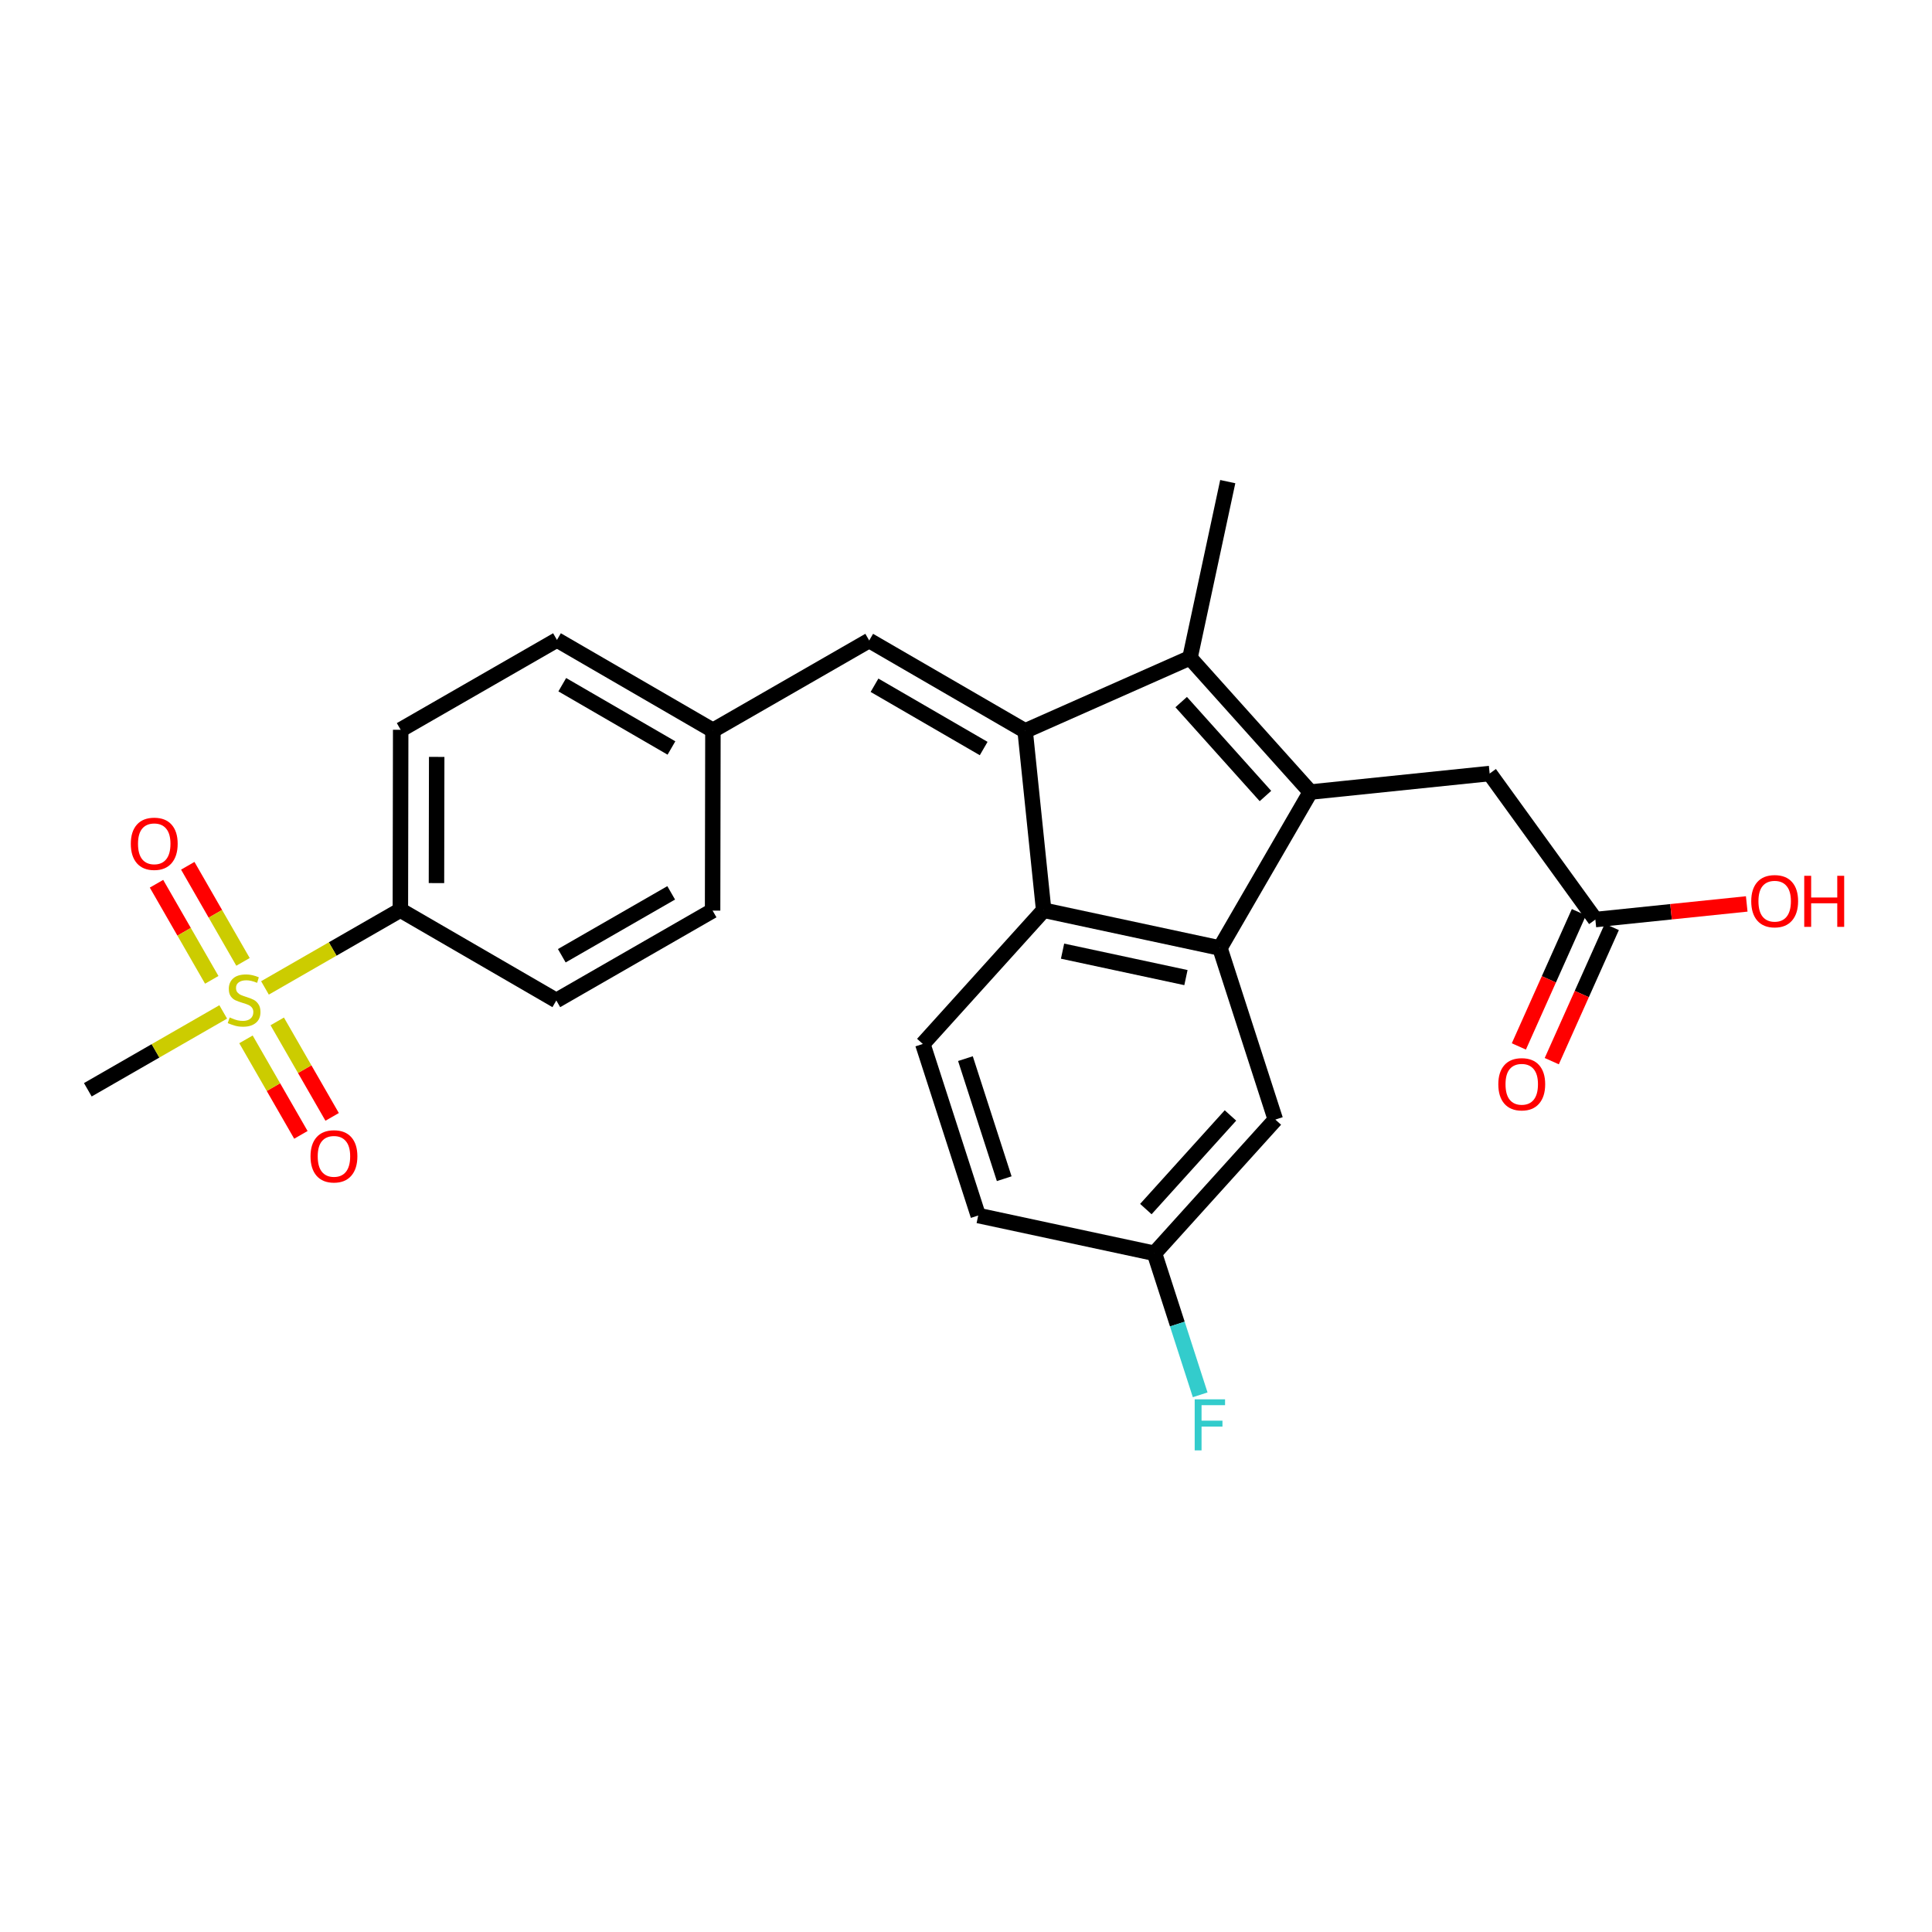<?xml version='1.0' encoding='iso-8859-1'?>
<svg version='1.1' baseProfile='full'
              xmlns='http://www.w3.org/2000/svg'
                      xmlns:rdkit='http://www.rdkit.org/xml'
                      xmlns:xlink='http://www.w3.org/1999/xlink'
                  xml:space='preserve'
width='250px' height='250px' viewBox='0 0 250 250'>
<!-- END OF HEADER -->
<rect style='opacity:1.0;fill:#FFFFFF;stroke:none' width='250' height='250' x='0' y='0'> </rect>
<path class='bond-0 atom-0 atom-11' d='M 158.871,62.322 L 153.981,85.13' style='fill:none;fill-rule:evenodd;stroke:#000000;stroke-width:2.0px;stroke-linecap:butt;stroke-linejoin:miter;stroke-opacity:1' />
<path class='bond-1 atom-1 atom-25' d='M 11.364,141.017 L 20.124,135.98' style='fill:none;fill-rule:evenodd;stroke:#000000;stroke-width:2.0px;stroke-linecap:butt;stroke-linejoin:miter;stroke-opacity:1' />
<path class='bond-1 atom-1 atom-25' d='M 20.124,135.98 L 28.884,130.943' style='fill:none;fill-rule:evenodd;stroke:#CCCC00;stroke-width:2.0px;stroke-linecap:butt;stroke-linejoin:miter;stroke-opacity:1' />
<path class='bond-2 atom-2 atom-5' d='M 92.21,117.834 L 71.988,129.461' style='fill:none;fill-rule:evenodd;stroke:#000000;stroke-width:2.0px;stroke-linecap:butt;stroke-linejoin:miter;stroke-opacity:1' />
<path class='bond-2 atom-2 atom-5' d='M 86.852,115.534 L 72.696,123.673' style='fill:none;fill-rule:evenodd;stroke:#000000;stroke-width:2.0px;stroke-linecap:butt;stroke-linejoin:miter;stroke-opacity:1' />
<path class='bond-3 atom-2 atom-12' d='M 92.21,117.834 L 92.252,94.508' style='fill:none;fill-rule:evenodd;stroke:#000000;stroke-width:2.0px;stroke-linecap:butt;stroke-linejoin:miter;stroke-opacity:1' />
<path class='bond-4 atom-3 atom-6' d='M 72.071,82.808 L 51.849,94.436' style='fill:none;fill-rule:evenodd;stroke:#000000;stroke-width:2.0px;stroke-linecap:butt;stroke-linejoin:miter;stroke-opacity:1' />
<path class='bond-5 atom-3 atom-12' d='M 72.071,82.808 L 92.252,94.508' style='fill:none;fill-rule:evenodd;stroke:#000000;stroke-width:2.0px;stroke-linecap:butt;stroke-linejoin:miter;stroke-opacity:1' />
<path class='bond-5 atom-3 atom-12' d='M 72.758,88.6 L 86.885,96.789' style='fill:none;fill-rule:evenodd;stroke:#000000;stroke-width:2.0px;stroke-linecap:butt;stroke-linejoin:miter;stroke-opacity:1' />
<path class='bond-6 atom-4 atom-7' d='M 126.581,157.287 L 119.412,135.09' style='fill:none;fill-rule:evenodd;stroke:#000000;stroke-width:2.0px;stroke-linecap:butt;stroke-linejoin:miter;stroke-opacity:1' />
<path class='bond-6 atom-4 atom-7' d='M 129.945,152.524 L 124.927,136.986' style='fill:none;fill-rule:evenodd;stroke:#000000;stroke-width:2.0px;stroke-linecap:butt;stroke-linejoin:miter;stroke-opacity:1' />
<path class='bond-7 atom-4 atom-13' d='M 126.581,157.287 L 149.389,162.178' style='fill:none;fill-rule:evenodd;stroke:#000000;stroke-width:2.0px;stroke-linecap:butt;stroke-linejoin:miter;stroke-opacity:1' />
<path class='bond-8 atom-5 atom-14' d='M 71.988,129.461 L 51.808,117.762' style='fill:none;fill-rule:evenodd;stroke:#000000;stroke-width:2.0px;stroke-linecap:butt;stroke-linejoin:miter;stroke-opacity:1' />
<path class='bond-9 atom-6 atom-14' d='M 51.849,94.436 L 51.808,117.762' style='fill:none;fill-rule:evenodd;stroke:#000000;stroke-width:2.0px;stroke-linecap:butt;stroke-linejoin:miter;stroke-opacity:1' />
<path class='bond-9 atom-6 atom-14' d='M 56.508,97.943 L 56.479,114.271' style='fill:none;fill-rule:evenodd;stroke:#000000;stroke-width:2.0px;stroke-linecap:butt;stroke-linejoin:miter;stroke-opacity:1' />
<path class='bond-10 atom-7 atom-15' d='M 119.412,135.09 L 135.051,117.783' style='fill:none;fill-rule:evenodd;stroke:#000000;stroke-width:2.0px;stroke-linecap:butt;stroke-linejoin:miter;stroke-opacity:1' />
<path class='bond-11 atom-8 atom-12' d='M 112.474,82.88 L 92.252,94.508' style='fill:none;fill-rule:evenodd;stroke:#000000;stroke-width:2.0px;stroke-linecap:butt;stroke-linejoin:miter;stroke-opacity:1' />
<path class='bond-12 atom-8 atom-16' d='M 112.474,82.88 L 132.654,94.58' style='fill:none;fill-rule:evenodd;stroke:#000000;stroke-width:2.0px;stroke-linecap:butt;stroke-linejoin:miter;stroke-opacity:1' />
<path class='bond-12 atom-8 atom-16' d='M 113.161,88.671 L 127.287,96.861' style='fill:none;fill-rule:evenodd;stroke:#000000;stroke-width:2.0px;stroke-linecap:butt;stroke-linejoin:miter;stroke-opacity:1' />
<path class='bond-13 atom-9 atom-13' d='M 165.028,144.871 L 149.389,162.178' style='fill:none;fill-rule:evenodd;stroke:#000000;stroke-width:2.0px;stroke-linecap:butt;stroke-linejoin:miter;stroke-opacity:1' />
<path class='bond-13 atom-9 atom-13' d='M 159.221,144.339 L 148.273,156.454' style='fill:none;fill-rule:evenodd;stroke:#000000;stroke-width:2.0px;stroke-linecap:butt;stroke-linejoin:miter;stroke-opacity:1' />
<path class='bond-14 atom-9 atom-18' d='M 165.028,144.871 L 157.859,122.673' style='fill:none;fill-rule:evenodd;stroke:#000000;stroke-width:2.0px;stroke-linecap:butt;stroke-linejoin:miter;stroke-opacity:1' />
<path class='bond-15 atom-10 atom-17' d='M 192.761,100.095 L 169.558,102.492' style='fill:none;fill-rule:evenodd;stroke:#000000;stroke-width:2.0px;stroke-linecap:butt;stroke-linejoin:miter;stroke-opacity:1' />
<path class='bond-16 atom-10 atom-19' d='M 192.761,100.095 L 206.439,118.991' style='fill:none;fill-rule:evenodd;stroke:#000000;stroke-width:2.0px;stroke-linecap:butt;stroke-linejoin:miter;stroke-opacity:1' />
<path class='bond-17 atom-11 atom-16' d='M 153.981,85.13 L 132.654,94.58' style='fill:none;fill-rule:evenodd;stroke:#000000;stroke-width:2.0px;stroke-linecap:butt;stroke-linejoin:miter;stroke-opacity:1' />
<path class='bond-18 atom-11 atom-17' d='M 153.981,85.13 L 169.558,102.492' style='fill:none;fill-rule:evenodd;stroke:#000000;stroke-width:2.0px;stroke-linecap:butt;stroke-linejoin:miter;stroke-opacity:1' />
<path class='bond-18 atom-11 atom-17' d='M 152.845,90.85 L 163.749,103.004' style='fill:none;fill-rule:evenodd;stroke:#000000;stroke-width:2.0px;stroke-linecap:butt;stroke-linejoin:miter;stroke-opacity:1' />
<path class='bond-19 atom-13 atom-20' d='M 149.389,162.178 L 152.346,171.333' style='fill:none;fill-rule:evenodd;stroke:#000000;stroke-width:2.0px;stroke-linecap:butt;stroke-linejoin:miter;stroke-opacity:1' />
<path class='bond-19 atom-13 atom-20' d='M 152.346,171.333 L 155.302,180.489' style='fill:none;fill-rule:evenodd;stroke:#33CCCC;stroke-width:2.0px;stroke-linecap:butt;stroke-linejoin:miter;stroke-opacity:1' />
<path class='bond-20 atom-14 atom-25' d='M 51.808,117.762 L 43.047,122.799' style='fill:none;fill-rule:evenodd;stroke:#000000;stroke-width:2.0px;stroke-linecap:butt;stroke-linejoin:miter;stroke-opacity:1' />
<path class='bond-20 atom-14 atom-25' d='M 43.047,122.799 L 34.287,127.836' style='fill:none;fill-rule:evenodd;stroke:#CCCC00;stroke-width:2.0px;stroke-linecap:butt;stroke-linejoin:miter;stroke-opacity:1' />
<path class='bond-21 atom-15 atom-16' d='M 135.051,117.783 L 132.654,94.58' style='fill:none;fill-rule:evenodd;stroke:#000000;stroke-width:2.0px;stroke-linecap:butt;stroke-linejoin:miter;stroke-opacity:1' />
<path class='bond-22 atom-15 atom-18' d='M 135.051,117.783 L 157.859,122.673' style='fill:none;fill-rule:evenodd;stroke:#000000;stroke-width:2.0px;stroke-linecap:butt;stroke-linejoin:miter;stroke-opacity:1' />
<path class='bond-22 atom-15 atom-18' d='M 137.494,123.078 L 153.46,126.501' style='fill:none;fill-rule:evenodd;stroke:#000000;stroke-width:2.0px;stroke-linecap:butt;stroke-linejoin:miter;stroke-opacity:1' />
<path class='bond-23 atom-17 atom-18' d='M 169.558,102.492 L 157.859,122.673' style='fill:none;fill-rule:evenodd;stroke:#000000;stroke-width:2.0px;stroke-linecap:butt;stroke-linejoin:miter;stroke-opacity:1' />
<path class='bond-24 atom-19 atom-21' d='M 204.309,118.039 L 200.424,126.723' style='fill:none;fill-rule:evenodd;stroke:#000000;stroke-width:2.0px;stroke-linecap:butt;stroke-linejoin:miter;stroke-opacity:1' />
<path class='bond-24 atom-19 atom-21' d='M 200.424,126.723 L 196.539,135.408' style='fill:none;fill-rule:evenodd;stroke:#FF0000;stroke-width:2.0px;stroke-linecap:butt;stroke-linejoin:miter;stroke-opacity:1' />
<path class='bond-24 atom-19 atom-21' d='M 208.568,119.944 L 204.683,128.629' style='fill:none;fill-rule:evenodd;stroke:#000000;stroke-width:2.0px;stroke-linecap:butt;stroke-linejoin:miter;stroke-opacity:1' />
<path class='bond-24 atom-19 atom-21' d='M 204.683,128.629 L 200.798,137.313' style='fill:none;fill-rule:evenodd;stroke:#FF0000;stroke-width:2.0px;stroke-linecap:butt;stroke-linejoin:miter;stroke-opacity:1' />
<path class='bond-25 atom-19 atom-22' d='M 206.439,118.991 L 216.232,117.98' style='fill:none;fill-rule:evenodd;stroke:#000000;stroke-width:2.0px;stroke-linecap:butt;stroke-linejoin:miter;stroke-opacity:1' />
<path class='bond-25 atom-19 atom-22' d='M 216.232,117.98 L 226.026,116.968' style='fill:none;fill-rule:evenodd;stroke:#FF0000;stroke-width:2.0px;stroke-linecap:butt;stroke-linejoin:miter;stroke-opacity:1' />
<path class='bond-26 atom-23 atom-25' d='M 42.979,144.525 L 39.426,138.346' style='fill:none;fill-rule:evenodd;stroke:#FF0000;stroke-width:2.0px;stroke-linecap:butt;stroke-linejoin:miter;stroke-opacity:1' />
<path class='bond-26 atom-23 atom-25' d='M 39.426,138.346 L 35.874,132.168' style='fill:none;fill-rule:evenodd;stroke:#CCCC00;stroke-width:2.0px;stroke-linecap:butt;stroke-linejoin:miter;stroke-opacity:1' />
<path class='bond-26 atom-23 atom-25' d='M 38.935,146.851 L 35.382,140.672' style='fill:none;fill-rule:evenodd;stroke:#FF0000;stroke-width:2.0px;stroke-linecap:butt;stroke-linejoin:miter;stroke-opacity:1' />
<path class='bond-26 atom-23 atom-25' d='M 35.382,140.672 L 31.829,134.493' style='fill:none;fill-rule:evenodd;stroke:#CCCC00;stroke-width:2.0px;stroke-linecap:butt;stroke-linejoin:miter;stroke-opacity:1' />
<path class='bond-27 atom-24 atom-25' d='M 20.251,114.356 L 23.826,120.574' style='fill:none;fill-rule:evenodd;stroke:#FF0000;stroke-width:2.0px;stroke-linecap:butt;stroke-linejoin:miter;stroke-opacity:1' />
<path class='bond-27 atom-24 atom-25' d='M 23.826,120.574 L 27.401,126.791' style='fill:none;fill-rule:evenodd;stroke:#CCCC00;stroke-width:2.0px;stroke-linecap:butt;stroke-linejoin:miter;stroke-opacity:1' />
<path class='bond-27 atom-24 atom-25' d='M 24.296,112.031 L 27.87,118.248' style='fill:none;fill-rule:evenodd;stroke:#FF0000;stroke-width:2.0px;stroke-linecap:butt;stroke-linejoin:miter;stroke-opacity:1' />
<path class='bond-27 atom-24 atom-25' d='M 27.87,118.248 L 31.445,124.466' style='fill:none;fill-rule:evenodd;stroke:#CCCC00;stroke-width:2.0px;stroke-linecap:butt;stroke-linejoin:miter;stroke-opacity:1' />
<path  class='atom-20' d='M 154.593 181.072
L 158.522 181.072
L 158.522 181.828
L 155.48 181.828
L 155.48 183.834
L 158.186 183.834
L 158.186 184.599
L 155.48 184.599
L 155.48 187.678
L 154.593 187.678
L 154.593 181.072
' fill='#33CCCC'/>
<path  class='atom-21' d='M 193.881 140.303
Q 193.881 138.717, 194.664 137.83
Q 195.448 136.944, 196.913 136.944
Q 198.378 136.944, 199.162 137.83
Q 199.946 138.717, 199.946 140.303
Q 199.946 141.908, 199.152 142.822
Q 198.359 143.727, 196.913 143.727
Q 195.458 143.727, 194.664 142.822
Q 193.881 141.917, 193.881 140.303
M 196.913 142.981
Q 197.921 142.981, 198.462 142.309
Q 199.012 141.628, 199.012 140.303
Q 199.012 139.006, 198.462 138.353
Q 197.921 137.69, 196.913 137.69
Q 195.905 137.69, 195.355 138.343
Q 194.814 138.997, 194.814 140.303
Q 194.814 141.637, 195.355 142.309
Q 195.905 142.981, 196.913 142.981
' fill='#FF0000'/>
<path  class='atom-22' d='M 226.609 116.613
Q 226.609 115.027, 227.393 114.14
Q 228.177 113.254, 229.642 113.254
Q 231.107 113.254, 231.89 114.14
Q 232.674 115.027, 232.674 116.613
Q 232.674 118.218, 231.881 119.132
Q 231.088 120.037, 229.642 120.037
Q 228.186 120.037, 227.393 119.132
Q 226.609 118.227, 226.609 116.613
M 229.642 119.291
Q 230.649 119.291, 231.191 118.619
Q 231.741 117.938, 231.741 116.613
Q 231.741 115.316, 231.191 114.663
Q 230.649 114, 229.642 114
Q 228.634 114, 228.083 114.654
Q 227.542 115.307, 227.542 116.613
Q 227.542 117.947, 228.083 118.619
Q 228.634 119.291, 229.642 119.291
' fill='#FF0000'/>
<path  class='atom-22' d='M 233.467 113.329
L 234.363 113.329
L 234.363 116.137
L 237.741 116.137
L 237.741 113.329
L 238.636 113.329
L 238.636 119.935
L 237.741 119.935
L 237.741 116.884
L 234.363 116.884
L 234.363 119.935
L 233.467 119.935
L 233.467 113.329
' fill='#FF0000'/>
<path  class='atom-23' d='M 40.181 149.63
Q 40.181 148.044, 40.964 147.157
Q 41.748 146.271, 43.213 146.271
Q 44.678 146.271, 45.462 147.157
Q 46.245 148.044, 46.245 149.63
Q 46.245 151.235, 45.452 152.149
Q 44.659 153.054, 43.213 153.054
Q 41.757 153.054, 40.964 152.149
Q 40.181 151.244, 40.181 149.63
M 43.213 152.308
Q 44.221 152.308, 44.762 151.636
Q 45.312 150.955, 45.312 149.63
Q 45.312 148.333, 44.762 147.68
Q 44.221 147.017, 43.213 147.017
Q 42.205 147.017, 41.655 147.671
Q 41.114 148.324, 41.114 149.63
Q 41.114 150.964, 41.655 151.636
Q 42.205 152.308, 43.213 152.308
' fill='#FF0000'/>
<path  class='atom-24' d='M 16.926 109.186
Q 16.926 107.6, 17.71 106.713
Q 18.494 105.827, 19.958 105.827
Q 21.423 105.827, 22.207 106.713
Q 22.991 107.6, 22.991 109.186
Q 22.991 110.791, 22.198 111.705
Q 21.405 112.61, 19.958 112.61
Q 18.503 112.61, 17.71 111.705
Q 16.926 110.8, 16.926 109.186
M 19.958 111.864
Q 20.966 111.864, 21.507 111.192
Q 22.058 110.511, 22.058 109.186
Q 22.058 107.889, 21.507 107.236
Q 20.966 106.573, 19.958 106.573
Q 18.951 106.573, 18.4 107.227
Q 17.859 107.88, 17.859 109.186
Q 17.859 110.52, 18.4 111.192
Q 18.951 111.864, 19.958 111.864
' fill='#FF0000'/>
<path  class='atom-25' d='M 29.72 131.657
Q 29.794 131.685, 30.102 131.815
Q 30.41 131.946, 30.746 132.03
Q 31.091 132.105, 31.427 132.105
Q 32.052 132.105, 32.416 131.806
Q 32.78 131.498, 32.78 130.966
Q 32.78 130.602, 32.593 130.378
Q 32.416 130.154, 32.136 130.033
Q 31.856 129.912, 31.39 129.772
Q 30.802 129.595, 30.447 129.427
Q 30.102 129.259, 29.85 128.904
Q 29.608 128.55, 29.608 127.952
Q 29.608 127.122, 30.167 126.609
Q 30.737 126.096, 31.856 126.096
Q 32.621 126.096, 33.489 126.46
L 33.275 127.178
Q 32.481 126.851, 31.884 126.851
Q 31.24 126.851, 30.886 127.122
Q 30.531 127.383, 30.541 127.841
Q 30.541 128.195, 30.718 128.41
Q 30.904 128.624, 31.166 128.746
Q 31.436 128.867, 31.884 129.007
Q 32.481 129.193, 32.836 129.38
Q 33.191 129.567, 33.442 129.949
Q 33.704 130.322, 33.704 130.966
Q 33.704 131.881, 33.088 132.375
Q 32.481 132.86, 31.464 132.86
Q 30.877 132.86, 30.429 132.73
Q 29.99 132.608, 29.468 132.394
L 29.72 131.657
' fill='#CCCC00'/>
</svg>
